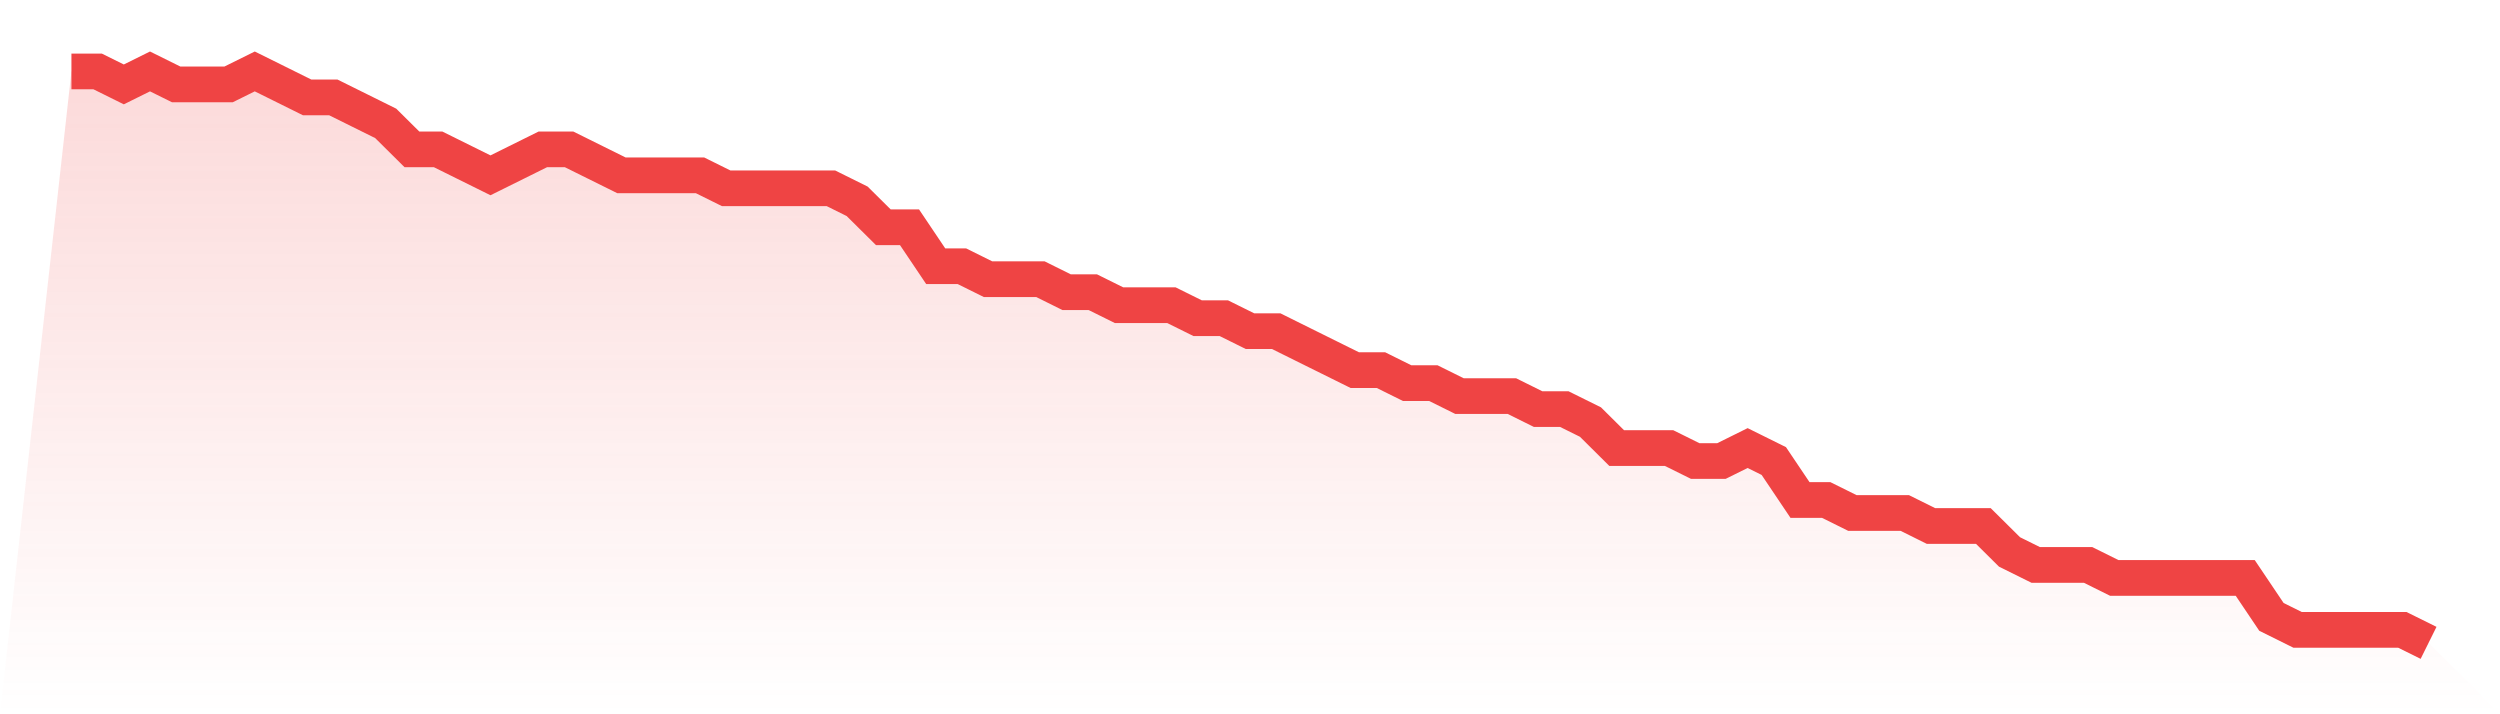 <svg viewBox="0 0 140 40" xmlns="http://www.w3.org/2000/svg">
<defs>
<linearGradient id="gradient" x1="0" x2="0" y1="0" y2="1">
<stop offset="0%" stop-color="#ef4444" stop-opacity="0.2"/>
<stop offset="100%" stop-color="#ef4444" stop-opacity="0"/>
</linearGradient>
</defs>
<path d="M4,4 L4,4 L5.467,4 L6.933,4.727 L8.4,4 L9.867,4.727 L11.333,4.727 L12.8,4.727 L14.267,4 L15.733,4.727 L17.2,5.455 L18.667,5.455 L20.133,6.182 L21.6,6.909 L23.067,8.364 L24.533,8.364 L26,9.091 L27.467,9.818 L28.933,9.091 L30.4,8.364 L31.867,8.364 L33.333,9.091 L34.8,9.818 L36.267,9.818 L37.733,9.818 L39.2,9.818 L40.667,10.545 L42.133,10.545 L43.6,10.545 L45.067,10.545 L46.533,10.545 L48,11.273 L49.467,12.727 L50.933,12.727 L52.4,14.909 L53.867,14.909 L55.333,15.636 L56.8,15.636 L58.267,15.636 L59.733,16.364 L61.2,16.364 L62.667,17.091 L64.133,17.091 L65.6,17.091 L67.067,17.818 L68.533,17.818 L70,18.545 L71.467,18.545 L72.933,19.273 L74.4,20 L75.867,20.727 L77.333,20.727 L78.8,21.455 L80.267,21.455 L81.733,22.182 L83.2,22.182 L84.667,22.182 L86.133,22.909 L87.6,22.909 L89.067,23.636 L90.533,25.091 L92,25.091 L93.467,25.091 L94.933,25.818 L96.4,25.818 L97.867,25.091 L99.333,25.818 L100.8,28 L102.267,28 L103.733,28.727 L105.2,28.727 L106.667,28.727 L108.133,29.455 L109.6,29.455 L111.067,29.455 L112.533,30.909 L114,31.636 L115.467,31.636 L116.933,31.636 L118.4,32.364 L119.867,32.364 L121.333,32.364 L122.8,32.364 L124.267,32.364 L125.733,32.364 L127.2,34.545 L128.667,35.273 L130.133,35.273 L131.6,35.273 L133.067,35.273 L134.533,35.273 L136,36 L140,40 L0,40 z" fill="url(#gradient)"/>
<path d="M4,4 L4,4 L5.467,4 L6.933,4.727 L8.4,4 L9.867,4.727 L11.333,4.727 L12.8,4.727 L14.267,4 L15.733,4.727 L17.2,5.455 L18.667,5.455 L20.133,6.182 L21.6,6.909 L23.067,8.364 L24.533,8.364 L26,9.091 L27.467,9.818 L28.933,9.091 L30.4,8.364 L31.867,8.364 L33.333,9.091 L34.8,9.818 L36.267,9.818 L37.733,9.818 L39.2,9.818 L40.667,10.545 L42.133,10.545 L43.6,10.545 L45.067,10.545 L46.533,10.545 L48,11.273 L49.467,12.727 L50.933,12.727 L52.4,14.909 L53.867,14.909 L55.333,15.636 L56.8,15.636 L58.267,15.636 L59.733,16.364 L61.2,16.364 L62.667,17.091 L64.133,17.091 L65.6,17.091 L67.067,17.818 L68.533,17.818 L70,18.545 L71.467,18.545 L72.933,19.273 L74.4,20 L75.867,20.727 L77.333,20.727 L78.8,21.455 L80.267,21.455 L81.733,22.182 L83.2,22.182 L84.667,22.182 L86.133,22.909 L87.6,22.909 L89.067,23.636 L90.533,25.091 L92,25.091 L93.467,25.091 L94.933,25.818 L96.4,25.818 L97.867,25.091 L99.333,25.818 L100.8,28 L102.267,28 L103.733,28.727 L105.2,28.727 L106.667,28.727 L108.133,29.455 L109.6,29.455 L111.067,29.455 L112.533,30.909 L114,31.636 L115.467,31.636 L116.933,31.636 L118.4,32.364 L119.867,32.364 L121.333,32.364 L122.8,32.364 L124.267,32.364 L125.733,32.364 L127.2,34.545 L128.667,35.273 L130.133,35.273 L131.6,35.273 L133.067,35.273 L134.533,35.273 L136,36" fill="none" stroke="#ef4444" stroke-width="2"/>
</svg>